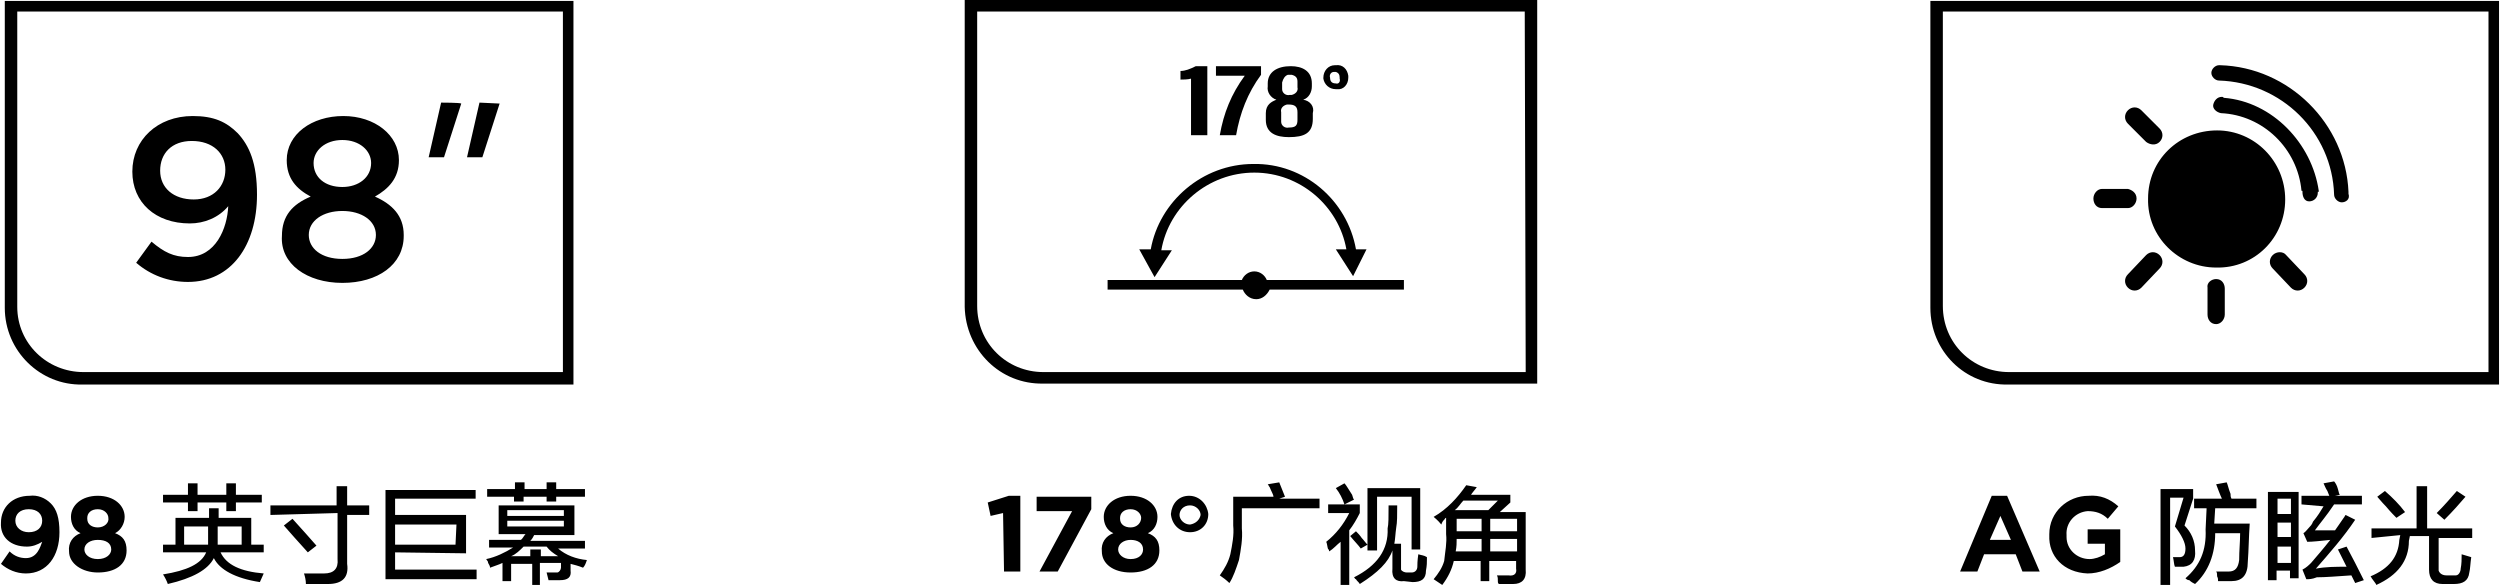 <?xml version="1.0" encoding="utf-8"?>
<!-- Generator: Adobe Illustrator 26.0.0, SVG Export Plug-In . SVG Version: 6.00 Build 0)  -->
<svg version="1.1" id="_3b_拷贝" xmlns="http://www.w3.org/2000/svg" xmlns:xlink="http://www.w3.org/1999/xlink" x="0px" y="0px"
	 width="260.7px" height="61px" viewBox="0 0 260.7 61" style="enable-background:new 0 0 260.7 61;" xml:space="preserve">
<style type="text/css">
	.st0{fill-rule:evenodd;clip-rule:evenodd;}
</style>
<path id="_98英寸巨幕_" class="st0" d="M2.7,58.2c-0.6,0-1.2-0.2-1.7-0.7l-0.9,1.3c0.7,0.6,1.6,1,2.6,1c2.2,0,3.5-1.8,3.5-4.3
	l0,0c0-1.5-0.3-2.4-0.9-3c-0.6-0.6-1.4-0.9-2.2-0.8c-1.8,0-3,1.2-3,2.8l0,0C0,56,1.1,57,2.8,57c0.6,0,1.1-0.2,1.6-0.5
	C4.2,57,3.9,58.2,2.7,58.2z M3,55.5c-0.8,0-1.4-0.5-1.4-1.2l0,0c0-0.7,0.5-1.2,1.4-1.2s1.4,0.5,1.4,1.2l0,0C4.4,55,3.9,55.5,3,55.5z
	 M10.2,59.7c1.8,0,3-0.8,3-2.3l0,0c0-1-0.4-1.5-1.2-1.8c0.6-0.3,1-1,1-1.7l0,0c0-1.2-1.1-2.2-2.8-2.2s-2.8,1-2.8,2.2l0,0
	c0,0.7,0.3,1.4,1,1.7c-0.8,0.3-1.3,1-1.2,1.9l0,0C7.2,58.8,8.6,59.7,10.2,59.7z M10.2,55c-0.6,0-1.1-0.3-1.1-0.9c0,0,0,0,0-0.1l0,0
	c0-0.5,0.4-0.9,1.1-0.9s1.1,0.5,1.1,0.9l0,0C11.4,54.5,10.9,55,10.2,55L10.2,55z M10.2,58.3c-0.9,0-1.4-0.5-1.4-1l0,0
	c0-0.6,0.6-1,1.4-1s1.4,0.3,1.4,1l0,0C11.6,57.8,11.1,58.3,10.2,58.3L10.2,58.3z M27.5,59.8c-2.4-0.2-3.9-0.9-4.5-2.2h4.5v-0.8h-1.3
	V54h-3.4v-1h-1v1h-3.5v2.8H17v0.8h4.5c-0.5,1.2-2,1.9-4.5,2.3c0.2,0.3,0.4,0.7,0.5,1c2.6-0.6,4.2-1.5,4.8-2.7
	c0.6,1.2,2.2,2.1,4.8,2.5L27.5,59.8L27.5,59.8L27.5,59.8z M19.6,52.4v0.9h1v-0.9h3v0.9h1v-0.9h2.7v-0.8h-2.7v-1.2h-1v1.2h-3v-1.2h-1
	v1.2H17v0.8H19.6L19.6,52.4z M19.2,56.8v-1.9h2.5c0,0.8,0,1.5,0,1.9H19.2L19.2,56.8z M25.2,54.9v1.9h-2.5c0-0.5,0-1.2,0-1.9H25.2
	L25.2,54.9z M35.2,53.5v4.8c0.1,1-0.4,1.5-1.4,1.5c-0.3,0-0.8,0-1.2,0h-0.9c0.1,0.3,0.2,0.7,0.2,1.1c0.9,0,1.6,0,2.3,0
	c1.5,0,2.2-0.7,2-2.1v-5.1h2.3v-1h-2.3v-2h-1.1v2h-6.9v1L35.2,53.5L35.2,53.5z M33,56.9c-0.7-0.8-1.5-1.7-2.5-2.8l-0.9,0.7
	c0.7,0.8,1.5,1.7,2.5,2.8L33,56.9z M48.6,57.7v-4h-7.4V52h8.4v-0.9h-9.4v9.3h9.5v-1h-8.5v-1.8L48.6,57.7L48.6,57.7z M47.5,56.8h-6.3
	v-2.1h6.4L47.5,56.8L47.5,56.8z M56.3,61v-2.3h2.2v0.5c0,0.2-0.2,0.5-0.4,0.5c0,0-0.1,0-0.1,0c-0.3,0-0.7,0-1,0l0.2,0.8
	c0.5,0,0.8,0,1.2,0c0.8,0,1.2-0.3,1.1-1v-0.7c0.4,0.1,0.8,0.2,1.3,0.4c0.2-0.2,0.3-0.5,0.4-0.8c-1.1-0.1-2.2-0.5-3-1.2H61v-0.8h-5.7
	c0.2-0.2,0.3-0.4,0.4-0.6h4.2v-3.1H52v3h2.8c-0.2,0.2-0.3,0.5-0.5,0.6h-3.3v0.8h2.5c-0.8,0.5-1.8,1-2.8,1.2c0.1,0.2,0.2,0.2,0.2,0.4
	c0.1,0.2,0.2,0.3,0.2,0.5c0.5-0.2,0.9-0.3,1.3-0.5v1.9h0.9v-1.8h2.2V61H56.3L56.3,61z M53.6,51.8v0.5h1v-0.5H57v0.5h1v-0.5h3V51H58
	v-0.7h-1V51h-2.3v-0.7h-1V51h-2.9v0.8H53.6L53.6,51.8z M58.8,54.3v0.6h-5.9v-0.6H58.8L58.8,54.3z M58.8,53.2v0.6h-5.9v-0.6H58.8
	L58.8,53.2z M55.3,57.2V58h-2c0.5-0.2,0.9-0.6,1.3-1H57c0.3,0.4,0.7,0.7,1.2,1h-1.8v-0.7H55.3L55.3,57.2z"/>
<path id="_98_" class="st0" d="M19.6,26.8c-1.5,0-2.5-0.5-3.8-1.6l-1.6,2.2c1.5,1.3,3.4,2,5.4,2c4.5,0,7.2-3.8,7.2-9.1v0
	c0-3.3-0.8-5.1-2-6.4c-1.2-1.2-2.5-1.8-4.7-1.8c-3.7,0-6.3,2.5-6.3,5.8v0c0,3.2,2.4,5.4,6,5.4c1.5,0,3-0.6,4-1.8
	C23.7,23.8,22.5,26.8,19.6,26.8z M20.2,20.8c-2.1,0-3.5-1.2-3.5-3v0c0-1.8,1.2-3.1,3.3-3.1c2.2,0,3.5,1.3,3.5,3v0
	C23.5,19.4,22.3,20.8,20.2,20.8L20.2,20.8z M35.7,29.5c3.7,0,6.4-1.9,6.4-4.9v-0.1c0-2-1.2-3.2-3-4c1.4-0.8,2.5-1.9,2.5-3.8v0
	c0-2.6-2.5-4.6-5.8-4.6s-5.9,1.9-5.9,4.6v0c0,1.9,1,3,2.5,3.8c-1.9,0.8-3,2-3,4.1v0C29.2,27.5,32,29.5,35.7,29.5L35.7,29.5z
	 M35.7,19.5c-1.8,0-3-1-3-2.5v0c0-1.3,1.2-2.4,3-2.4s3,1.1,3,2.4l0,0C38.7,18.5,37.4,19.5,35.7,19.5L35.7,19.5z M35.7,27
	c-2.2,0-3.5-1.1-3.5-2.5v0c0-1.5,1.5-2.5,3.5-2.5s3.5,1,3.5,2.5v0C39.2,25.9,37.9,27,35.7,27L35.7,27z M50,10.7l-1.3,5.7h1.6
	l1.8-5.6L50,10.7L50,10.7z M46,10.7l-1.3,5.7h1.6l1.8-5.6C48,10.7,46,10.7,46,10.7z"/>
<path id="_178_广视角_" class="st0" d="M104.7,59.6h1.7v-7.9h-1.2l-2.2,0.7l0.3,1.4l1.3-0.3L104.7,59.6L104.7,59.6z M108.4,59.6
	h1.9l3.5-6.5v-1.3h-5.7v1.5h3.7L108.4,59.6z M117.9,59.7c1.8,0,3-0.8,3-2.3l0,0c0-1-0.4-1.5-1.2-1.8c0.7-0.3,1-1,1-1.7l0,0
	c0-1.2-1.1-2.2-2.8-2.2s-2.8,1-2.8,2.2l0,0c0,0.7,0.3,1.4,1,1.7c-0.8,0.3-1.3,1-1.2,1.9l0,0C114.9,58.8,116.1,59.7,117.9,59.7
	L117.9,59.7z M117.9,55c-0.6,0-1.1-0.3-1.1-0.9c0,0,0,0,0-0.1l0,0c0-0.5,0.4-0.9,1.1-0.9s1.1,0.5,1.1,0.9l0,0
	C119,54.5,118.6,55,117.9,55L117.9,55z M117.9,58.3c-0.8,0-1.3-0.5-1.3-1l0,0c0-0.6,0.6-1,1.3-1s1.3,0.3,1.3,1l0,0
	C119.2,57.8,118.8,58.3,117.9,58.3L117.9,58.3z M124.1,55.5c1.1,0,1.9-0.8,1.9-1.9l0,0c-0.1-1-0.9-1.9-2-1.9c-1.1,0-1.8,0.8-1.9,1.9
	l0,0C122.2,54.7,123,55.5,124.1,55.5L124.1,55.5z M124.1,54.7c-0.6,0-1.1-0.5-1.1-1l0,0l0,0c0-0.5,0.4-1,1.1-1c0.6,0,1.1,0.5,1.1,1
	l0,0l0,0C125.1,54.2,124.7,54.6,124.1,54.7L124.1,54.7L124.1,54.7z M129.2,58.4c0.2-1.1,0.4-2.2,0.3-3.3V53h8.1v-1h-4.2l0.6-0.2
	c-0.2-0.5-0.4-1-0.6-1.5l-1.2,0.2c0.1,0.1,0.1,0.2,0.2,0.3c0.2,0.5,0.4,0.8,0.4,1h-4.2v3c0.1,1-0.1,2-0.3,3
	c-0.2,0.8-0.6,1.5-1.1,2.2c0.3,0.2,0.7,0.5,1,0.8C128.6,60.2,128.9,59.3,129.2,58.4L129.2,58.4L129.2,58.4z M147.3,60.7
	c0.9,0,1.4-0.3,1.4-1.2c0.1-0.5,0.1-0.9,0.1-1.2v-0.2c-0.3-0.2-0.6-0.2-0.9-0.3c-0.1,0.7-0.1,1.1-0.1,1.3c0,0.3-0.2,0.6-0.6,0.6
	c-0.1,0-0.1,0-0.1,0h-0.4c-0.2,0-0.5-0.1-0.6-0.3c0-0.1,0-0.2,0-0.2v-2.5h-0.7c0.1-0.5,0.1-1,0.2-1.7c0.1-0.5,0.1-1.3,0.1-2.3h-0.9
	c0,1.2,0,2-0.1,2.4c0.1,2.2-1.1,3.9-3.5,5.1c0.1,0.1,0.1,0.2,0.2,0.2c0.1,0.2,0.3,0.3,0.4,0.5c1.9-1.2,3-2.3,3.4-3.5v1.9
	c-0.1,1,0.4,1.4,1.2,1.3L147.3,60.7L147.3,60.7z M143.6,57.3v-5.5h3.6v5.5h0.9v-6.4h-5.5v6.5H143.6L143.6,57.3z M139.8,56.5V61h0.9
	v-5.7c0.4-0.5,0.8-1.2,1.1-1.8v-0.9h-3.3v0.9h2.2c-0.6,1.2-1.4,2.2-2.4,3c0.1,0.2,0.1,0.5,0.2,0.8c0-0.1,0.1,0,0.1,0.2
	C139.1,57.2,139.4,56.8,139.8,56.5L139.8,56.5L139.8,56.5z M141.2,52.1c-0.1-0.1-0.1-0.2-0.2-0.5c-0.4-0.6-0.6-1-0.8-1.2l-0.9,0.5
	c0.4,0.5,0.7,1.1,0.9,1.7L141.2,52.1z M142.6,56.8c-0.2-0.2-0.4-0.5-0.6-0.7c-0.2-0.3-0.4-0.5-0.6-0.7l-0.6,0.5
	c0.4,0.5,0.9,1,1.1,1.3L142.6,56.8z M150.6,54.2c0.1-0.1,0.1-0.2,0.2-0.2v1.7c0.1,0.9-0.1,1.8-0.2,2.8c-0.2,0.7-0.6,1.3-1.1,1.9
	c0.3,0.2,0.6,0.4,0.9,0.6c0.6-0.8,1-1.6,1.2-2.5h2.8v2.1h0.9v-2.1h2.8v0.8c0.1,0.5-0.2,0.8-0.8,0.7c-0.4,0-0.8,0-1.2,0
	c0.1,0.2,0.1,0.3,0.1,0.7c0,0.1,0.1,0.2,0.1,0.2h1.5c0.9,0,1.4-0.5,1.3-1.5v-6h-2.7l1.1-1v-0.8h-4.1c0.1-0.2,0.4-0.5,0.6-0.8
	l-1.1-0.2c-0.9,1.3-2,2.5-3.4,3.3c0.1,0.1,0.4,0.3,0.8,0.8C150.4,54.4,150.5,54.3,150.6,54.2L150.6,54.2L150.6,54.2z M158.2,56.2
	v1.3h-2.8v-1.3H158.2L158.2,56.2z M155.2,53.2h-3.5c0.4-0.3,0.6-0.7,0.9-1h3.6L155.2,53.2z M158.2,55.4h-2.8v-1.3h2.8V55.4
	L158.2,55.4z M154.5,56.2v1.3h-2.7c0.1-0.5,0.1-0.9,0.1-1.3H154.5z M154.5,54.1v1.3h-2.6v-1.3H154.5z"/>
<path id="AG防眩光_" class="st0" d="M204.4,59.6h1.8l0.7-1.8h3.3l0.7,1.8h1.8l-3.4-7.9h-1.6L204.4,59.6z M207.5,56.3l1.1-2.5
	l1.1,2.5H207.5z M217.7,59.8c1.2,0,2.4-0.5,3.4-1.2v-3.4h-3.4v1.5h1.8v1.1c-0.5,0.3-1.1,0.5-1.6,0.5c-1.3,0-2.4-1-2.4-2.3
	c0,0,0-0.1,0-0.2l0,0c-0.1-1.3,0.9-2.4,2.2-2.5c0.8,0,1.5,0.2,2.1,0.8l1.1-1.3c-0.9-0.8-1.9-1.2-3.1-1.1c-2.2,0-4.1,1.7-4.1,4
	c0,0,0,0.1,0,0.1l0,0C213.6,58,215.2,59.7,217.7,59.8L217.7,59.8z M230.1,53.1l-0.1,2.1c0.1,2.2-0.6,3.8-2.1,5.1
	c0.1,0.1,0.2,0.2,0.4,0.2c0.2,0.2,0.4,0.3,0.6,0.4c1.4-1.3,2.1-3.1,2.1-5.3h2.6c0,0.9-0.1,1.8-0.1,2.8c-0.1,0.8-0.4,1.2-1.1,1.2
	h-1.3c0.1,0.1,0.1,0.3,0.1,0.5c0.1,0.2,0.1,0.3,0.1,0.5c0.4,0,0.9,0,1.4,0c1.1,0,1.7-0.6,1.7-2c0.1-1.3,0.1-2.6,0.2-4h-3.7l0.1-1.6
	h4.3v-1h-2.6c-0.1-0.2-0.1-0.3-0.1-0.5c-0.2-0.5-0.3-1-0.4-1.2l-1.1,0.2c0.2,0.5,0.4,1.1,0.6,1.5h-2.9v1H230.1z M226.3,61v-9.1h1.4
	l-0.9,3c0.7,0.9,1.1,1.7,1.1,2.3c0,0.6-0.2,0.9-0.6,0.9c-0.1,0-0.4,0-0.5,0h-0.2c0.1,0.4,0.1,0.8,0.2,1c0.3,0,0.6,0,0.9,0
	c0.9-0.1,1.3-0.7,1.2-1.7c0-1-0.4-1.9-1.1-2.6l0.9-2.8v-1h-3.4v10L226.3,61L226.3,61z M237.4,60.5v-1h1.4v0.8h0.9v-9h-3.2v9.2
	L237.4,60.5L237.4,60.5z M242.3,52.8c-0.3,0.5-0.6,1-1.1,1.6c-0.1,0.3-0.3,0.5-0.4,0.6c-0.2,0.2-0.4,0.5-0.6,0.6l0.4,0.9
	c0.6,0,1.4-0.1,2.4-0.2c-0.7,0.9-1.4,1.7-2,2.4c-0.2,0.2-0.5,0.5-0.9,0.7l0.4,1c0.3,0,0.6,0,1.1-0.2c0.9,0,2.1-0.1,3.6-0.2l0.4,0.8
	l0.9-0.3c-0.6-1.2-1.2-2.4-1.8-3.5l-0.9,0.3c0.3,0.6,0.6,1.2,0.9,1.8c-1.1,0-2.2,0-3.2,0.2c1.4-1.6,2.9-3.3,4.1-5.1l-1-0.5
	c-0.1,0.1-0.1,0.2-0.2,0.3c-0.4,0.6-0.7,1-0.9,1.3c-0.6,0-1.2,0-2.1,0c0.5-0.7,1.2-1.5,2-2.7h2.9v-0.9h-2.8l0.5-0.1
	c-0.1-0.1-0.1-0.3-0.2-0.6c-0.1-0.4-0.3-0.7-0.4-0.8l-1.1,0.2c0.1,0.2,0.2,0.5,0.4,0.8c0.1,0.2,0.1,0.3,0.2,0.5h-2.9v0.9L242.3,52.8
	L242.3,52.8z M238.9,57v1.7h-1.4V57H238.9L238.9,57z M238.9,52v1.6h-1.4V52H238.9L238.9,52z M238.9,54.5v1.5h-1.4v-1.5H238.9z
	 M250.3,55.8l-0.1,0.5c-0.1,1.8-1.1,3-3,3.8c0.1,0.1,0.1,0.2,0.2,0.3c0.2,0.3,0.4,0.5,0.4,0.6c2.2-1,3.4-2.5,3.4-4.6l0.1-0.5h2v3.5
	c0,1,0.5,1.5,1.4,1.5h1.2c0.9,0,1.5-0.3,1.6-1.2c0.1-0.4,0.1-0.9,0.2-1.6l-1-0.3c0,0.5,0,1-0.1,1.5c0,0.3-0.2,0.7-0.5,0.7
	c0,0-0.1,0-0.1,0h-0.9c-0.4,0-0.7-0.2-0.8-0.5c0,0,0-0.1,0-0.2v-3.2h3.5v-1h-4.7v-4.4h-1.1v4.4h-4.7v1L250.3,55.8L250.3,55.8z
	 M257.1,51.8l-0.9-0.6c-0.7,0.8-1.3,1.5-2.1,2.3l0.8,0.7C255.8,53.3,256.5,52.5,257.1,51.8L257.1,51.8L257.1,51.8z M250.8,53.4
	c-0.6-0.8-1.3-1.5-2.1-2.2l-0.8,0.6c0.2,0.2,0.4,0.5,0.9,1c0.5,0.6,0.9,1,1.1,1.2L250.8,53.4z"/>
<path id="形状_696" class="st0" d="M201.3,0.1v32c0,4.5,3.6,8.1,8.1,8l0,0h51.2v-40H201.3z M259.5,38.8h-50c-3.8,0-6.9-3-6.9-6.9
	V1.2h56.9V38.8z"/>
<path id="形状_696_拷贝" class="st0" d="M0.5,0.1v32c0,4.5,3.7,8.1,8.1,8l0,0h51.2v-40H0.5z M58.7,38.8h-50
	c-3.8,0-6.9-3-6.9-6.8V1.2h56.9V38.8z"/>
<path id="形状_695" class="st0" d="M244.2,21.1c-0.4,0-0.8-0.4-0.8-0.8l0,0c-0.2-6.5-5.5-11.7-12-11.9l0,0c-0.4,0-0.8-0.4-0.8-0.8
	s0.4-0.8,0.8-0.8c0.1,0,0.1,0,0.1,0c7.2,0.2,13.1,6.1,13.4,13.2c0,0,0,0.1,0,0.2C245.1,20.8,244.6,21.1,244.2,21.1L244.2,21.1
	L244.2,21.1z M238.3,20.8c0,4-3.2,7.2-7.2,7.1c-3.9,0-7.2-3.2-7.1-7.2c0-4,3.2-7.1,7.2-7.1C235.1,13.6,238.3,16.8,238.3,20.8
	L238.3,20.8L238.3,20.8z M223.8,14.8l-1.9-1.9c-0.4-0.4-0.4-1,0-1.4c0.4-0.4,1-0.4,1.4,0l0,0l1.9,1.9c0.4,0.4,0.4,1,0,1.4
	S224.2,15.1,223.8,14.8L223.8,14.8L223.8,14.8L223.8,14.8z M222.8,20.7c0,0.5-0.4,1-0.9,1l0,0h-2.7c-0.6,0-0.9-0.5-0.9-1
	c0-0.5,0.4-1,0.9-1h2.7C222.3,19.8,222.8,20.1,222.8,20.7L222.8,20.7L222.8,20.7L222.8,20.7z M223.8,26.6c0.4-0.4,1-0.4,1.4,0
	c0.4,0.4,0.4,1,0,1.4l-1.9,2c-0.4,0.4-1,0.4-1.4,0c-0.4-0.4-0.4-1,0-1.4L223.8,26.6z M231.1,29.1c0.6,0,0.9,0.5,0.9,1l0,0v2.7
	c0,0.5-0.4,1-0.9,1c-0.6,0-0.9-0.5-0.9-1l0,0V30C230.1,29.5,230.6,29.1,231.1,29.1L231.1,29.1L231.1,29.1L231.1,29.1z M238.4,26.6
	l1.9,2c0.4,0.4,0.4,1,0,1.4c-0.4,0.4-1,0.4-1.4,0l-1.9-2c-0.4-0.4-0.4-1,0-1.4C237.4,26.2,238.1,26.2,238.4,26.6L238.4,26.6
	L238.4,26.6z M240.1,20c0,0,0,0,0-0.1H240c-0.4-4.4-4-7.9-8.4-8.1l0,0c-0.5-0.1-0.9-0.5-0.8-0.9s0.4-0.8,0.9-0.8
	c0.1,0,0.1,0,0.2,0.1c5.1,0.4,9.2,4.8,9.9,9.7c0,0,0,0.1,0,0.1h-0.1c0,0,0,0,0,0.1c0,0.5-0.4,0.9-0.9,0.9S240.1,20.5,240.1,20
	L240.1,20L240.1,20z"/>
<path class="st0" d="M100.6,0v32c0.1,4.5,3.7,8.1,8.2,8h51.5V0H100.6z M159.1,38.8h-50.3c-3.8,0-6.9-3-6.9-6.9V1.2H159L159.1,38.8
	L159.1,38.8z"/>
<g>
	<path class="st0" d="M119.9,28L119.9,28L119.9,28l0.5,0.9l1.8-2.8h-1.1c0.8-4.6,4.9-8.1,9.7-8.1c4.8,0,8.8,3.5,9.6,8h-1.1l1.8,2.8
		l1.4-2.8h-1.1c-0.9-5.1-5.4-9-10.7-8.9l0,0c-5.3,0-9.8,3.9-10.7,8.9h-1.2L119.9,28z"/>
	<path class="st0" d="M132.1,29.2c-0.2-0.5-0.7-0.9-1.3-0.9l0,0c-0.6,0-1.1,0.4-1.3,0.9h-14v1h14.1c0.2,0.5,0.7,1,1.4,1
		c0.6,0,1.1-0.4,1.4-1h14l0,0v-1H132.1z"/>
</g>
<g>
	<path class="st0" d="M123.1,7.4v0.9c0.2,0,0.8,0,1.1-0.1v5.9h1.7V6.9h-1.2C124.1,7.2,123.6,7.4,123.1,7.4z"/>
	<path class="st0" d="M126.8,6.9v1h3c-1.4,1.9-2.2,3.9-2.6,6.2h1.7c0.4-2.3,1.2-4.4,2.6-6.3V6.9l0,0H126.8z"/>
	<path class="st0" d="M135.9,10.4c0.6-0.2,0.9-0.8,0.9-1.4V8.7c0-1.3-1-1.8-2.2-1.8c-1.4,0-2.4,0.6-2.4,1.8V9
		c-0.1,0.6,0.3,1.2,0.9,1.4c-0.5,0.2-1.1,0.5-1.1,1.4v0.7c0,1.4,1.1,1.8,2.4,1.8c1.6,0,2.5-0.4,2.5-1.9v-0.6
		C137.1,11.1,136.6,10.5,135.9,10.4z M134.3,7.8c0.1,0,0.1,0,0.2,0c0.1,0,0.1,0,0.2,0c0.4,0.1,0.6,0.3,0.6,0.7l0,0v0.6
		c0.1,0.4-0.2,0.7-0.6,0.8c-0.1,0-0.1,0-0.2,0c-0.4,0.1-0.8-0.2-0.8-0.6c0-0.1,0-0.1,0-0.1V8.6l0,0C133.8,8.2,134,7.9,134.3,7.8z
		 M135.3,12.5c0,0.6-0.2,0.8-0.9,0.8c-0.4,0.1-0.8-0.2-0.8-0.6c0-0.1,0-0.1,0-0.1v-0.9c-0.1-0.4,0.2-0.7,0.6-0.8c0.1,0,0.1,0,0.2,0
		c0.6,0,0.9,0.2,0.9,0.8L135.3,12.5L135.3,12.5z"/>
	<path class="st0" d="M140.6,8.1c0-0.1,0-0.1,0-0.2l0,0c-0.1-0.7-0.6-1.2-1.3-1.1c-0.1,0-0.1,0-0.1,0c-0.7,0-1.2,0.6-1.2,1.3
		c0,0.1,0,0.1,0,0.1c0.1,0.6,0.6,1.1,1.3,1.1l0,0c0.1,0,0.1,0,0.1,0C140.1,9.4,140.6,8.8,140.6,8.1L140.6,8.1z M139.3,8.7L139.3,8.7
		L139.3,8.7L139.3,8.7c-0.4,0-0.6-0.2-0.6-0.6l0,0l0,0l0,0c-0.1-0.3,0.1-0.6,0.4-0.6c0.1,0,0.1,0,0.1,0c0.1,0,0.1,0,0.1,0
		c0.3,0.1,0.4,0.3,0.4,0.6l0,0c0,0.1,0,0.1,0,0.1C139.8,8.5,139.6,8.8,139.3,8.7z"/>
</g>
</svg>
